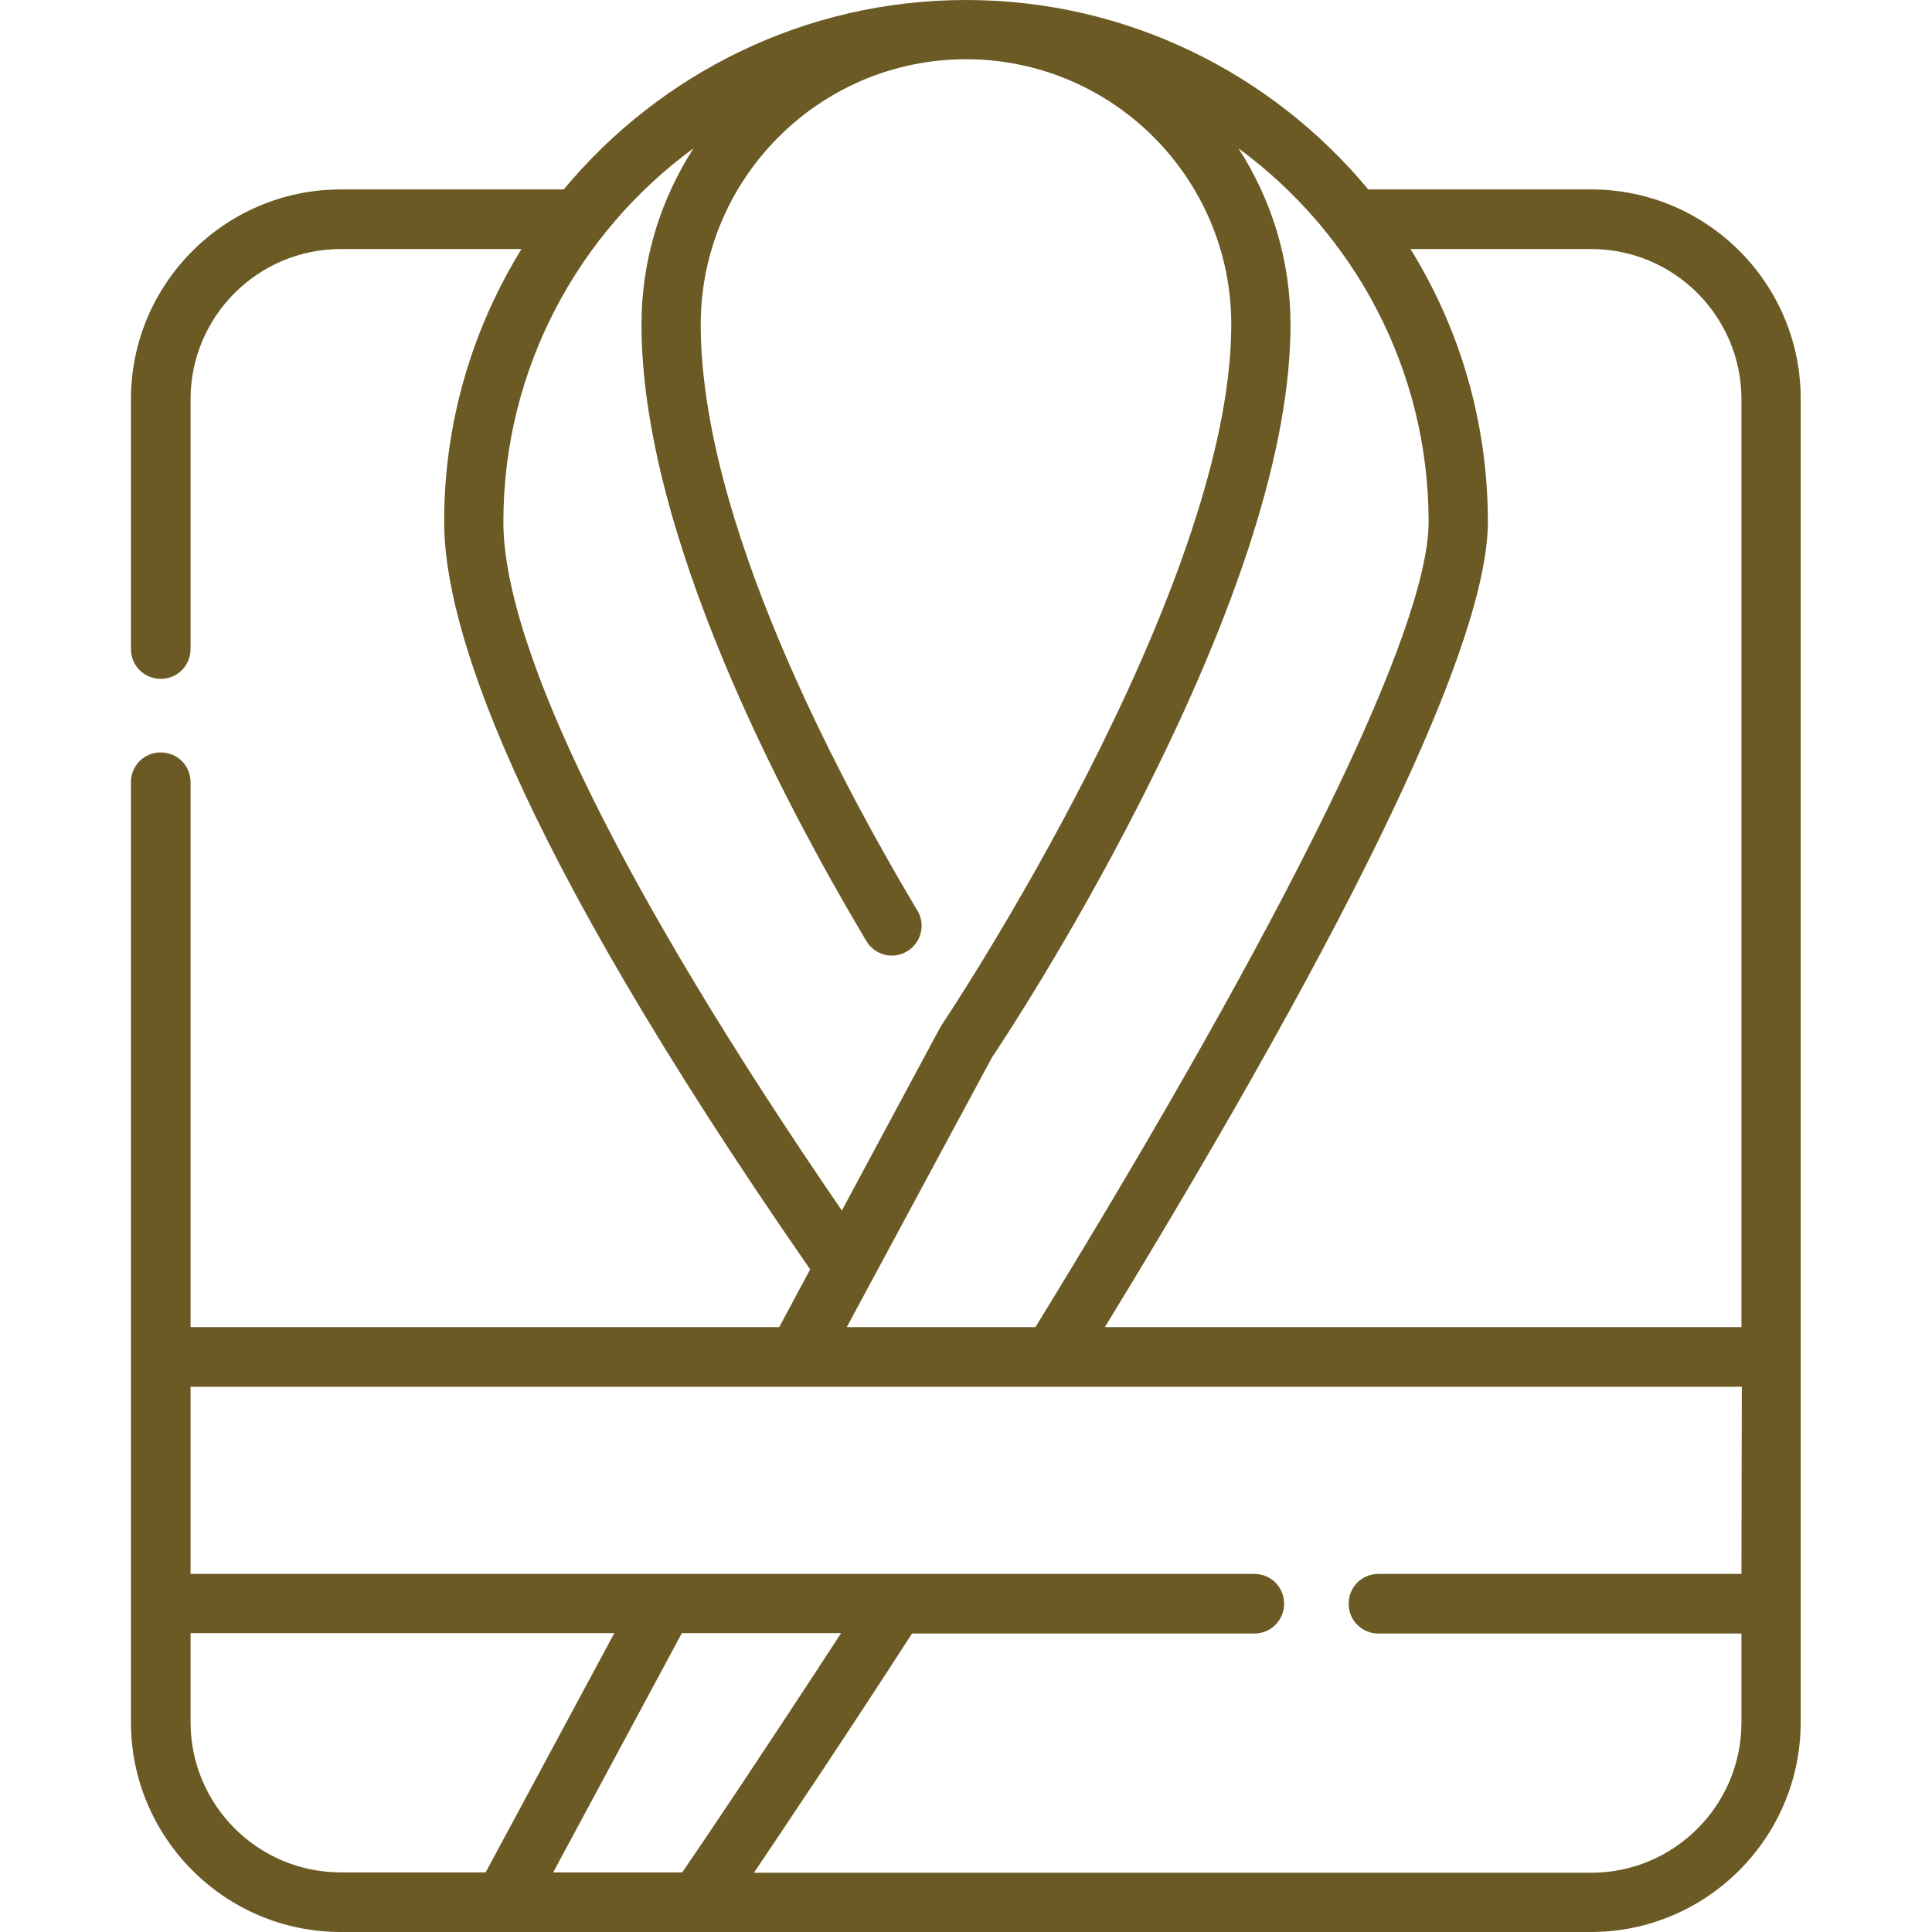 <?xml version="1.0" encoding="UTF-8"?>
<!-- Generator: Adobe Illustrator 27.9.0, SVG Export Plug-In . SVG Version: 6.00 Build 0)  -->
<svg version="1.1" id="Capa_1" xmlns="http://www.w3.org/2000/svg" xmlns:xlink="http://www.w3.org/1999/xlink" x="0px" y="0px" viewBox="0 0 512 512" style="enable-background:new 0 0 512 512;" xml:space="preserve">
<style type="text/css">
	.st0{fill:#6B5A24;}
</style>
<g>
	<g>
		<path class="st0" d="M421.7,50.2h-59.1C337.2,19.6,298.8,0,256,0s-81.2,19.6-106.6,50.2H90.3c-30.6,0-55.6,24.9-55.6,55.6V172    c0,4.4,3.5,7.9,7.9,7.9s7.9-3.5,7.9-7.9v-66.2c0-22,17.9-39.8,39.8-39.8h47.9c-13,21.1-20.5,45.8-20.5,72.3    c0,26.7,16.9,82.6,97,198.1l-8.2,15.3h-156V207.3c0-4.4-3.5-7.9-7.9-7.9s-7.9,3.5-7.9,7.9v152.3V425v31.4    c0,30.6,24.9,55.6,55.6,55.6h43.1l0,0l0,0h51.5l0,0l0,0h236.7c30.6,0,55.6-24.9,55.6-55.6V425v-65.4V105.8    C477.3,75.2,452.4,50.2,421.7,50.2z M421.7,66L421.7,66c22,0,39.8,17.9,39.8,39.8v245.9H292.8c67.4-110.3,101.5-182.1,101.5-213.4    c0-26.5-7.5-51.3-20.5-72.3L421.7,66L421.7,66z M378.6,138.3c0,28.3-37,104-104.2,213.4h-50l38.5-71.5    c2.3-3.4,20.7-31.2,39.3-67.8C328.6,160.5,342,118,342,86c0-17.2-5.1-33.2-13.8-46.7C358.7,61.7,378.6,97.7,378.6,138.3z     M133.4,138.3c0-40.6,19.9-76.7,50.4-99C175.1,52.8,170,68.8,170,86c0,55.3,37.4,126.1,59.6,163.4c2.2,3.7,7.1,5,10.8,2.7    c3.7-2.2,5-7.1,2.7-10.8c-21.4-35.9-57.4-103.8-57.4-155.3c0-38.7,31.5-70.3,70.3-70.3s70.3,31.5,70.3,70.3    c0,70.7-76,184.6-76.8,185.7c-0.1,0.2-0.2,0.4-0.3,0.6c0,0,0,0.1-0.1,0.1l0,0l0,0l-26,48.4C165.2,236.4,133.4,171.8,133.4,138.3z     M128.7,496.2H90.3c-22,0-39.8-17.9-39.8-39.8v-23.6h112.3L128.7,496.2z M180.8,496.2h-34.2l34.1-63.4h42.2    C202.5,464.1,186.6,487.8,180.8,496.2z M461.5,417.1h-96.2c-4.4,0-7.9,3.5-7.9,7.9s3.5,7.9,7.9,7.9h96.2v23.6    c0,22-17.9,39.8-39.8,39.8H199.8c8.8-13.1,24-35.7,41.9-63.4h90.7c4.4,0,7.9-3.5,7.9-7.9s-3.5-7.9-7.9-7.9H50.5v-49.6h411.1    L461.5,417.1L461.5,417.1z"/>
	</g>
</g>
</svg>